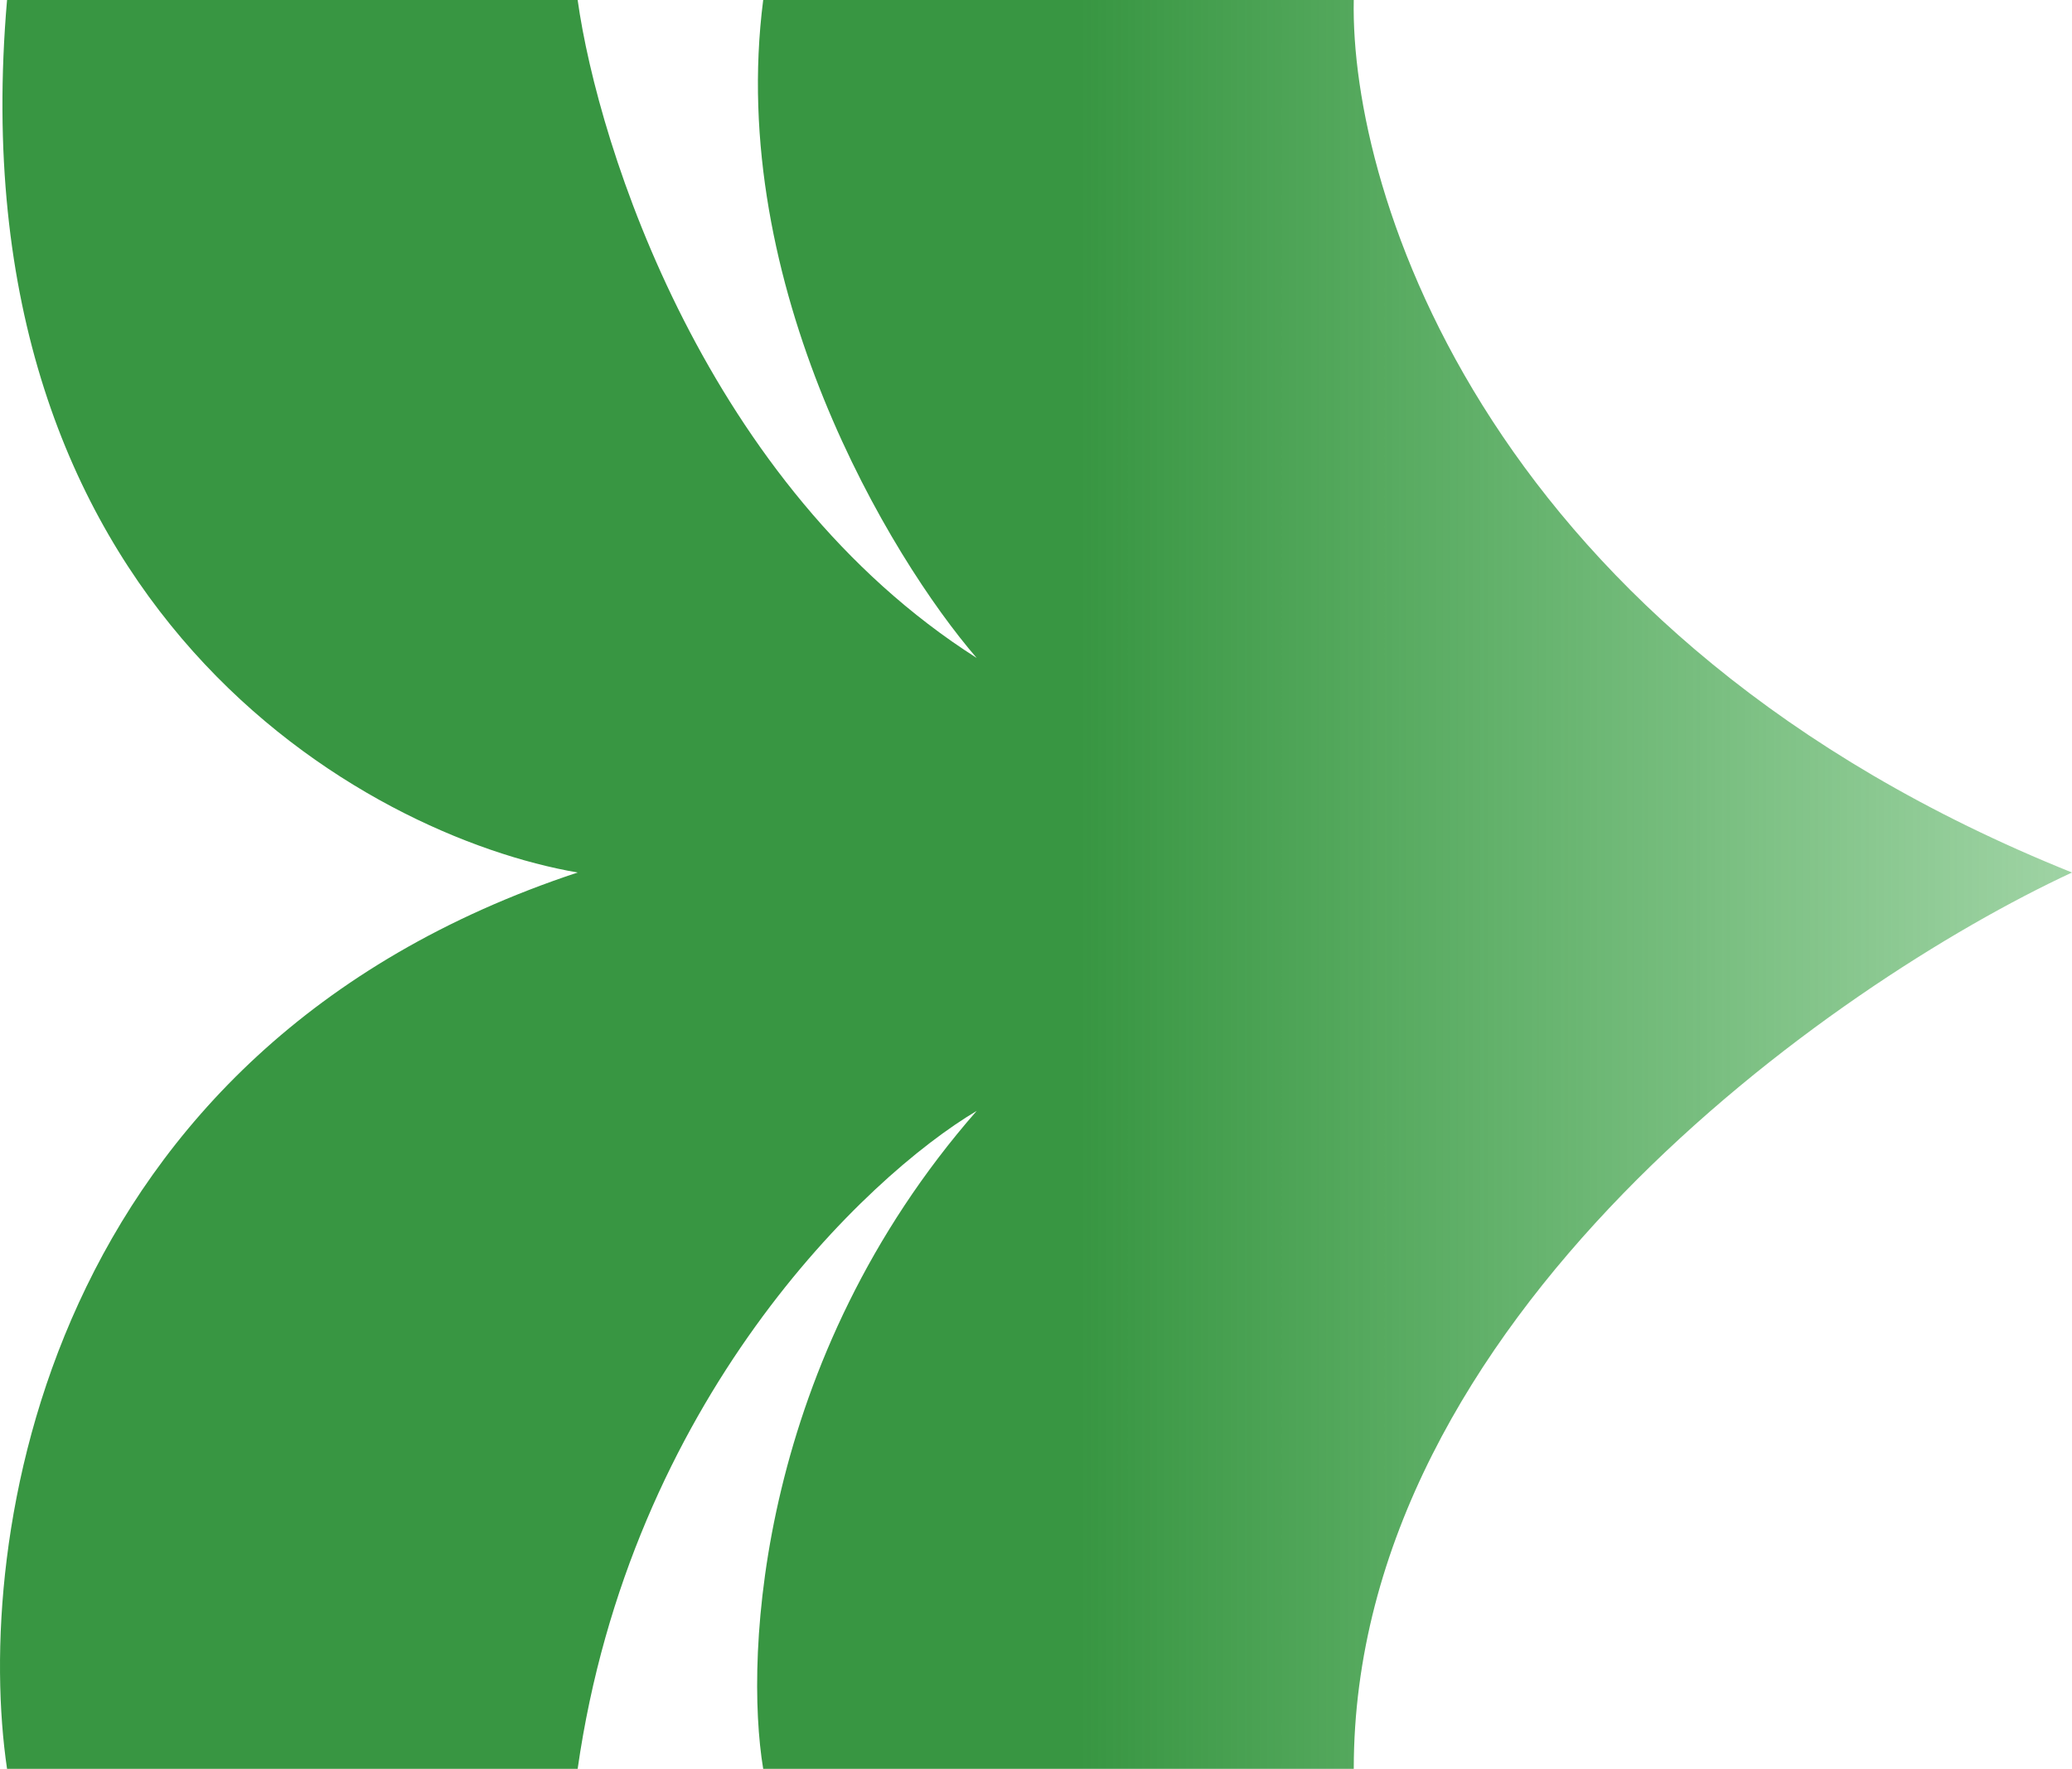 <?xml version="1.0" encoding="UTF-8"?> <svg xmlns="http://www.w3.org/2000/svg" width="356" height="304" viewBox="0 0 356 304" fill="none"> <path d="M356 149.951C255.631 109.637 231.91 33.186 232.596 0H131.129C124.82 49.164 152.953 95.871 167.807 113.078C121.461 83.579 102.791 25.402 99.249 0H1.212C-7.839 104.884 62.799 143.669 99.249 149.951C7.108 180.433 -4.502 265.351 1.212 304H99.249C108.299 240.742 148.726 202.257 167.807 190.922C130.512 233.531 127.815 284.061 131.129 304H232.596C232.596 226.648 314.865 169.071 356 149.951Z" fill="url(#paint0_linear_438_4202)"></path> <defs> <linearGradient id="paint0_linear_438_4202" x1="-105.977" y1="152" x2="356" y2="152" gradientUnits="userSpaceOnUse"> <stop offset="0.631" stop-color="#389642"></stop> <stop offset="1" stop-color="#33A23E" stop-opacity="0.47"></stop> </linearGradient> </defs> </svg> 